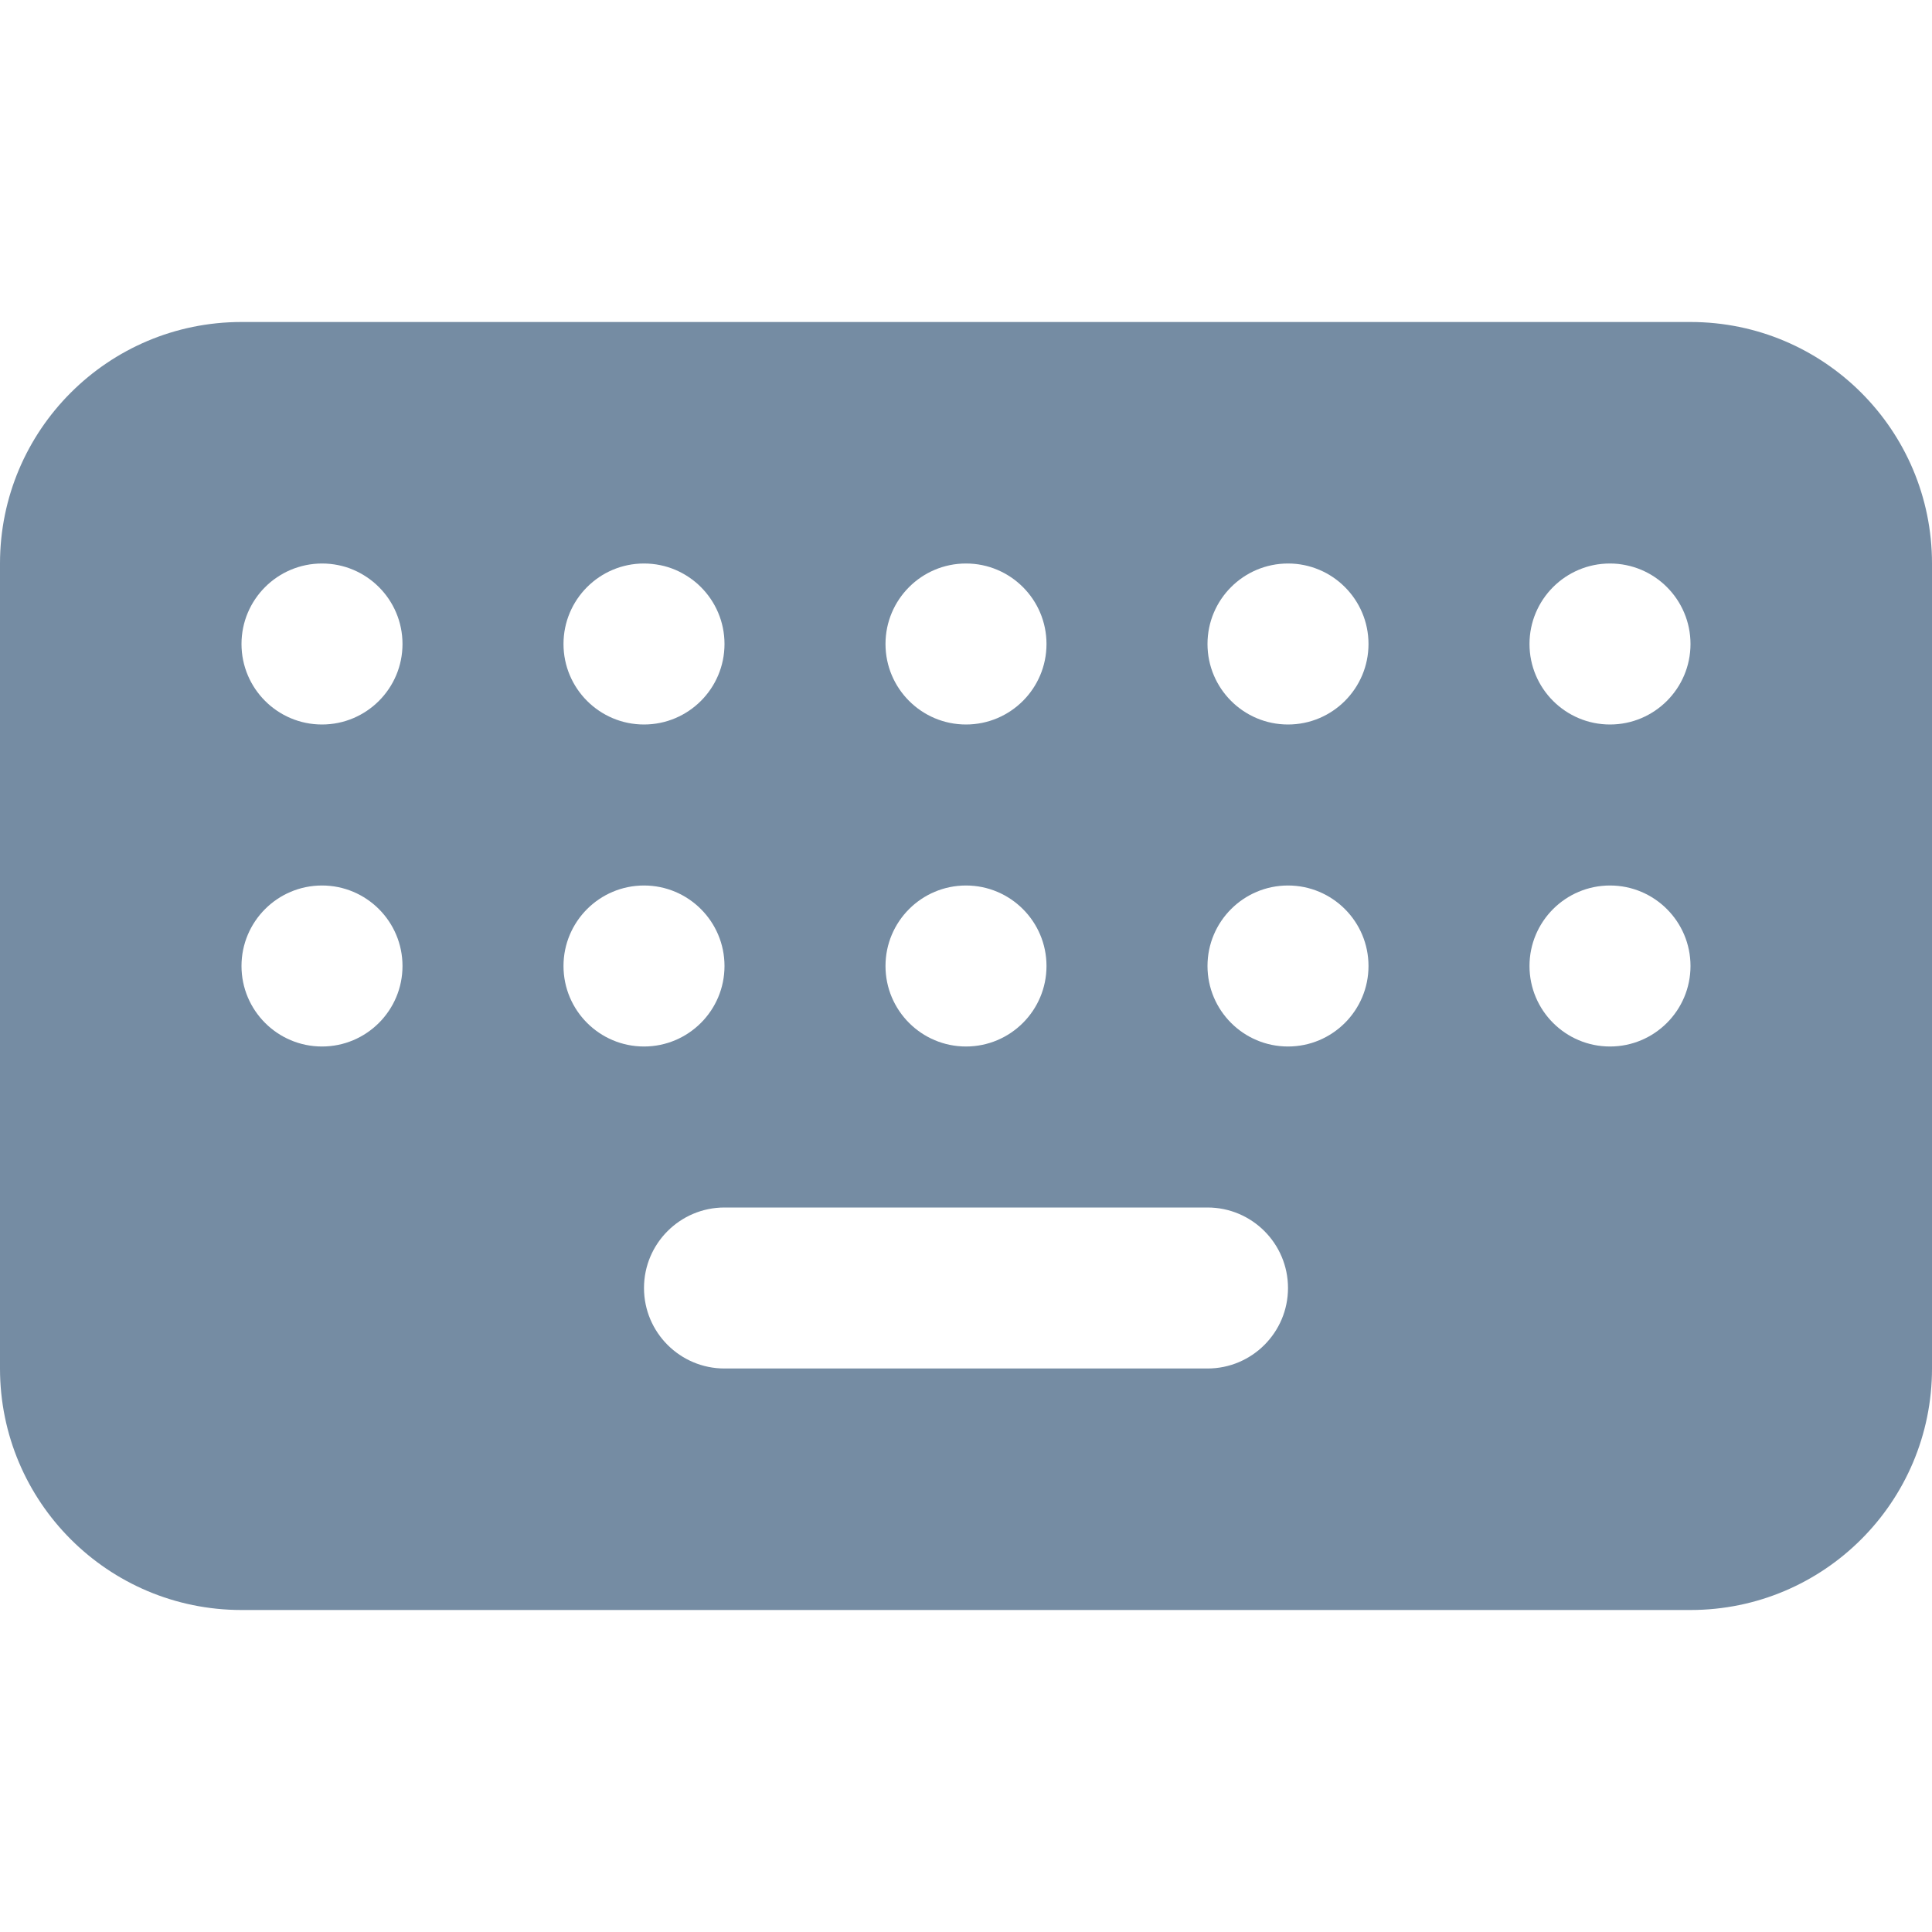 <?xml version="1.0" encoding="utf-8"?><!-- Uploaded to: SVG Repo, www.svgrepo.com, Generator: SVG Repo Mixer Tools -->
<svg width="800px" height="800px" viewBox="0 -4 24 24" id="meteor-icon-kit__solid-keyboard" fill="none" xmlns="http://www.w3.org/2000/svg"><path fill-rule="evenodd" clip-rule="evenodd" d="M3 0H21C22.657 0 24 1.343 24 3V13C24 14.657 22.657 16 21 16H3C1.343 16 0 14.657 0 13V3C0 1.343 1.343 0 3 0zM16 3C15.448 3 15 3.448 15 4C15 4.552 15.448 5 16 5C16.552 5 17 4.552 17 4C17 3.448 16.552 3 16 3zM12 3C11.448 3 11 3.448 11 4C11 4.552 11.448 5 12 5C12.552 5 13 4.552 13 4C13 3.448 12.552 3 12 3zM20 3C19.448 3 19 3.448 19 4C19 4.552 19.448 5 20 5C20.552 5 21 4.552 21 4C21 3.448 20.552 3 20 3zM16 7C15.448 7 15 7.448 15 8C15 8.552 15.448 9 16 9C16.552 9 17 8.552 17 8C17 7.448 16.552 7 16 7zM12 7C11.448 7 11 7.448 11 8C11 8.552 11.448 9 12 9C12.552 9 13 8.552 13 8C13 7.448 12.552 7 12 7zM9 13H15C15.552 13 16 12.552 16 12C16 11.448 15.552 11 15 11H9C8.448 11 8 11.448 8 12C8 12.552 8.448 13 9 13zM20 7C19.448 7 19 7.448 19 8C19 8.552 19.448 9 20 9C20.552 9 21 8.552 21 8C21 7.448 20.552 7 20 7zM8 3C7.448 3 7 3.448 7 4C7 4.552 7.448 5 8 5C8.552 5 9 4.552 9 4C9 3.448 8.552 3 8 3zM8 7C7.448 7 7 7.448 7 8C7 8.552 7.448 9 8 9C8.552 9 9 8.552 9 8C9 7.448 8.552 7 8 7zM4 3C3.448 3 3 3.448 3 4C3 4.552 3.448 5 4 5C4.552 5 5 4.552 5 4C5 3.448 4.552 3 4 3zM4 7C3.448 7 3 7.448 3 8C3 8.552 3.448 9 4 9C4.552 9 5 8.552 5 8C5 7.448 4.552 7 4 7z" fill="#758CA3"/></svg>
